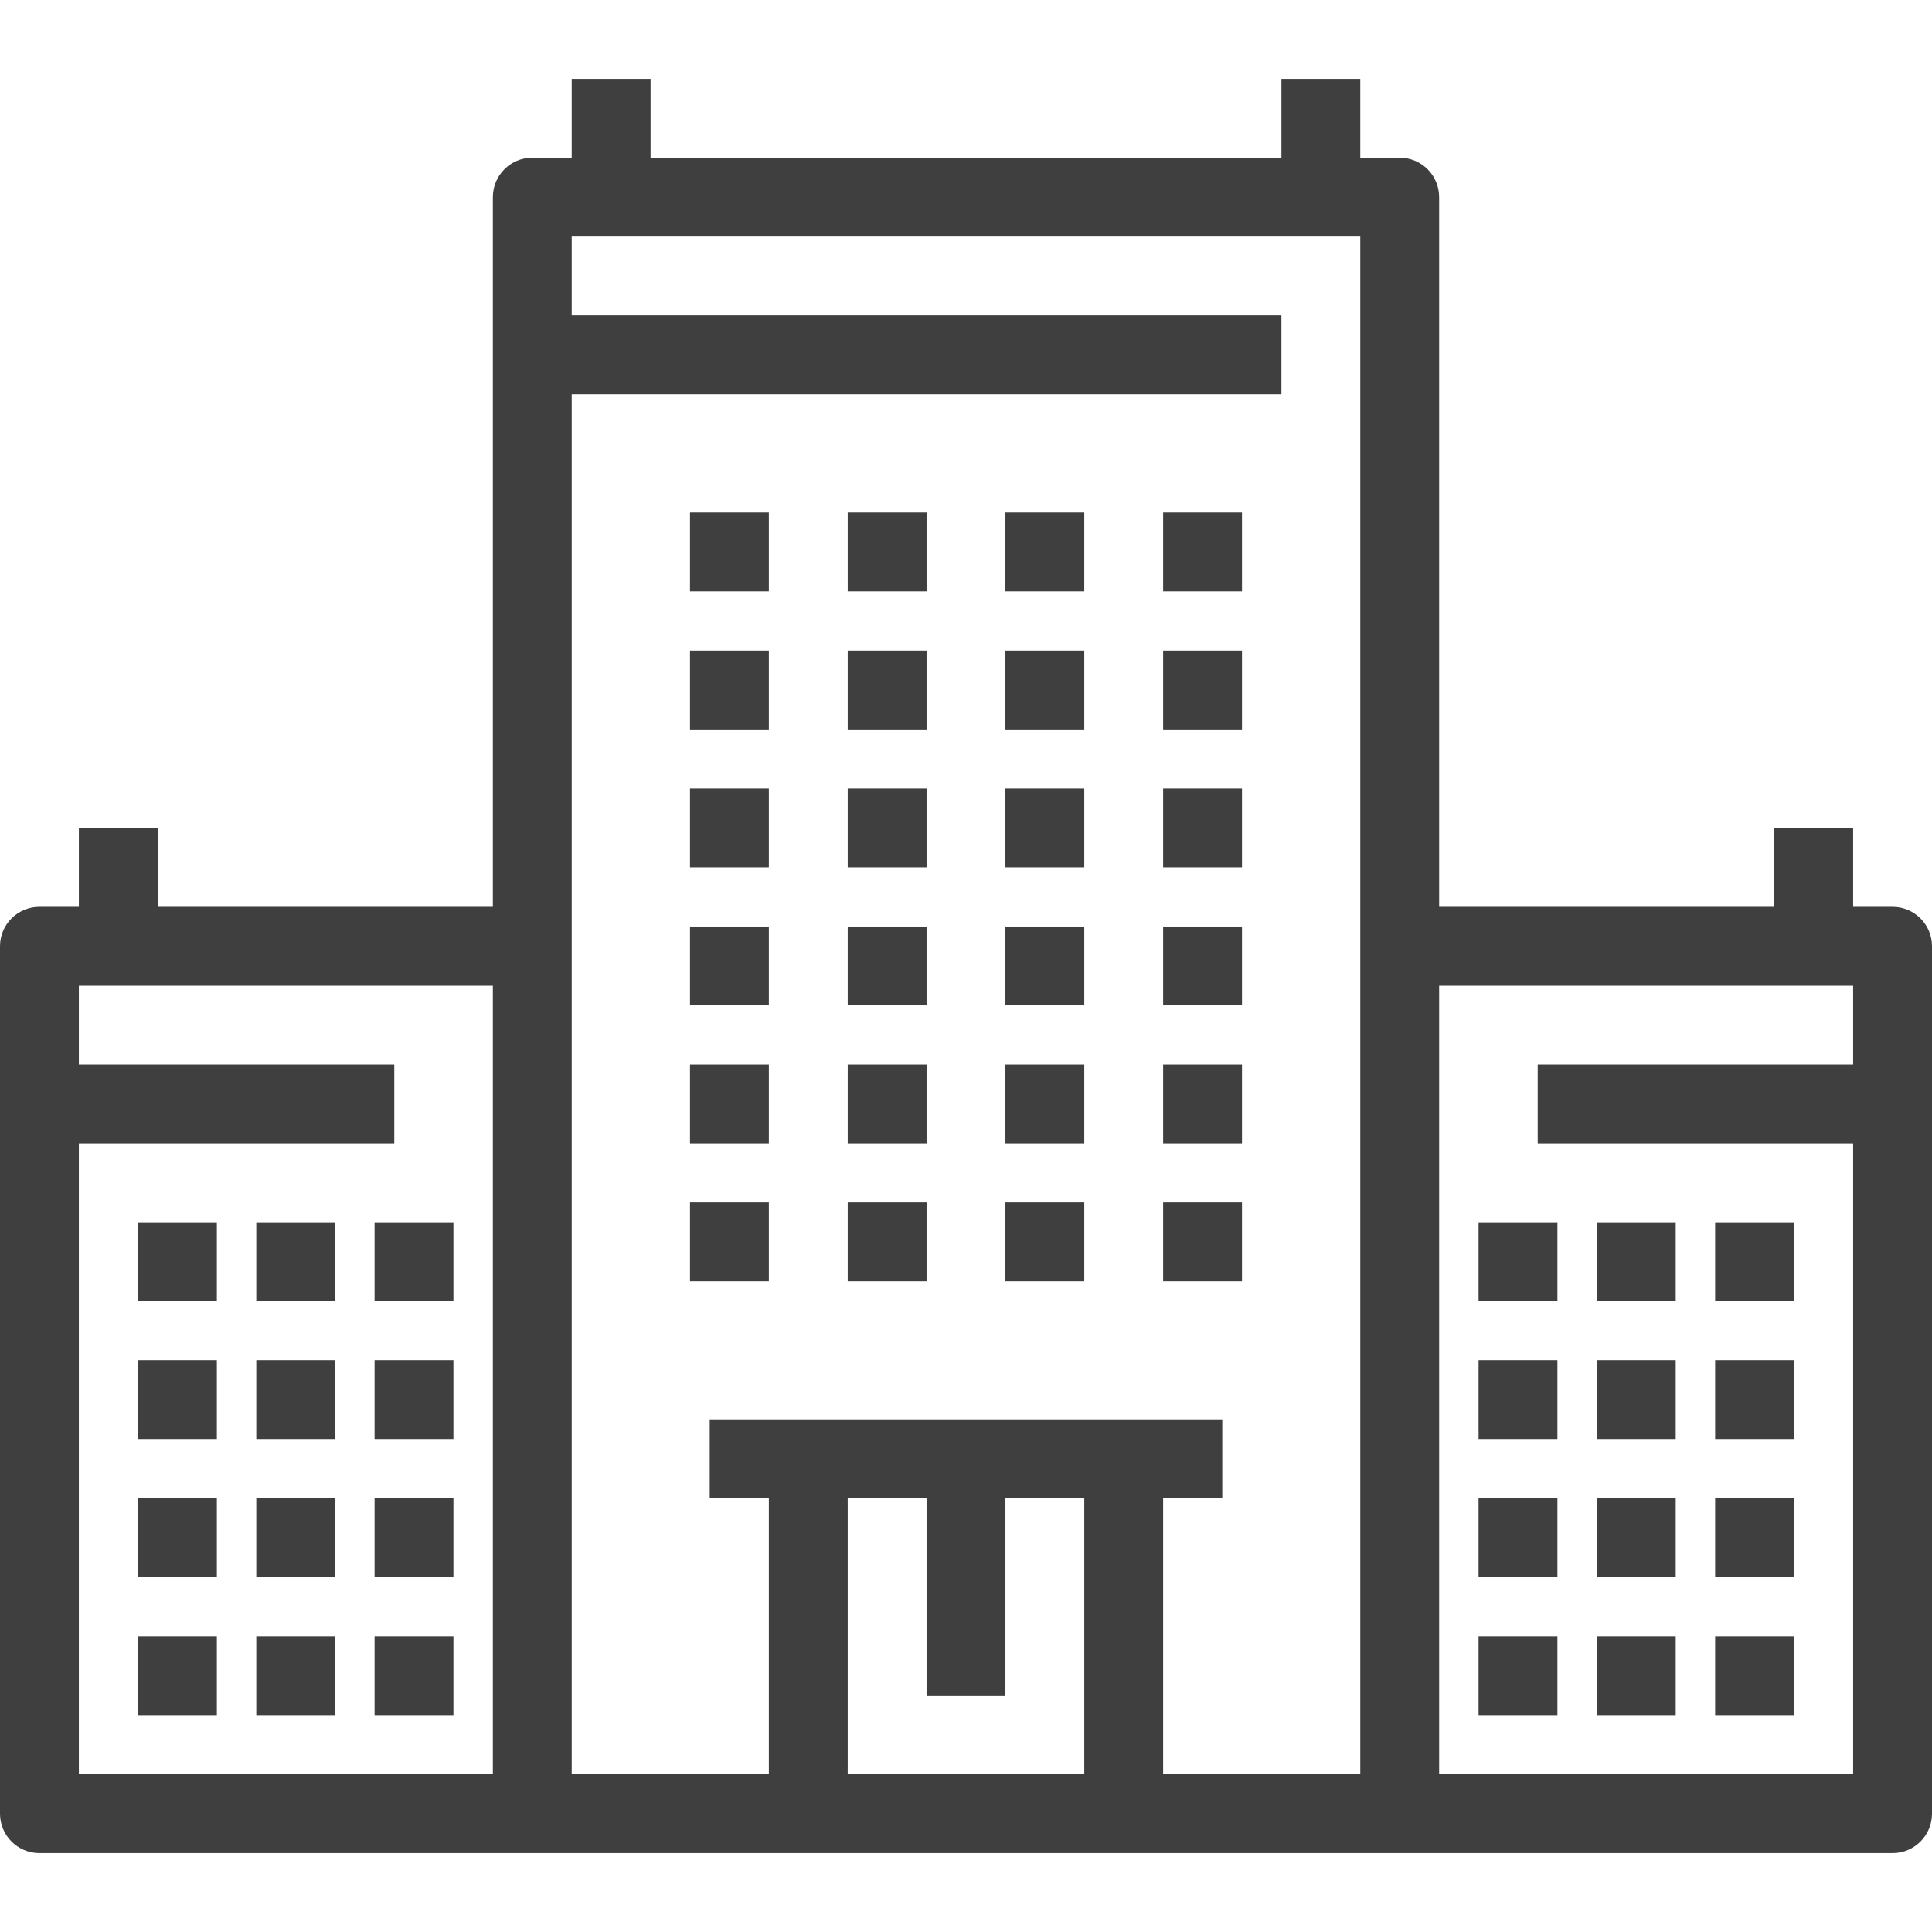 <!DOCTYPE svg PUBLIC "-//W3C//DTD SVG 1.1//EN" "http://www.w3.org/Graphics/SVG/1.1/DTD/svg11.dtd">
<!-- Uploaded to: SVG Repo, www.svgrepo.com, Transformed by: SVG Repo Mixer Tools -->
<svg fill="#3f3f3f" version="1.1" id="Layer_1" xmlns="http://www.w3.org/2000/svg" xmlns:xlink="http://www.w3.org/1999/xlink" viewBox="0 0 512 512" xml:space="preserve" width="64px" height="64px">
<g id="SVGRepo_bgCarrier" stroke-width="0"/>
<g id="SVGRepo_tracerCarrier" stroke-linecap="round" stroke-linejoin="round"/>
<g id="SVGRepo_iconCarrier"> <g> <g> <g> <path d="M501.551,240.327h-10.449v-20.898h-20.898v20.898h-88.816V52.245c0-5.771-4.679-10.449-10.449-10.449H360.49V20.898 h-20.898v20.898H172.408V20.898H151.51v20.898h-10.449c-5.771,0-10.449,4.678-10.449,10.449v188.082H41.796v-20.898H20.898 v20.898H10.449C4.678,240.327,0,245.005,0,250.775v229.878c0,5.771,4.678,10.449,10.449,10.449h130.612h229.878h130.612 c5.77,0,10.449-4.678,10.449-10.449V250.775C512,245.005,507.321,240.327,501.551,240.327z M130.612,470.204H20.898V303.02 h83.592v-20.898H20.898v-20.898h109.714V470.204z M287.347,470.204h-62.694v-73.143h20.898v52.245h20.898v-52.245h20.898V470.204 z M360.49,250.775v219.429h-52.245v-73.143h15.674v-20.898H188.082v20.898h15.673v73.143H151.51V250.775V104.49h188.082V83.592 H151.51V62.694h208.98V250.775z M491.102,282.122H407.51v20.898h83.592v167.184H381.388v-208.98h109.714V282.122z"/> <rect x="36.571" y="323.918" width="20.898" height="20.898"/> <rect x="67.918" y="323.918" width="20.898" height="20.898"/> <rect x="99.265" y="323.918" width="20.898" height="20.898"/> <rect x="36.571" y="360.49" width="20.898" height="20.898"/> <rect x="67.918" y="360.49" width="20.898" height="20.898"/> <rect x="99.265" y="360.49" width="20.898" height="20.898"/> <rect x="36.571" y="397.061" width="20.898" height="20.898"/> <rect x="67.918" y="397.061" width="20.898" height="20.898"/> <rect x="99.265" y="397.061" width="20.898" height="20.898"/> <rect x="36.571" y="433.633" width="20.898" height="20.898"/> <rect x="67.918" y="433.633" width="20.898" height="20.898"/> <rect x="99.265" y="433.633" width="20.898" height="20.898"/> <rect x="182.857" y="135.837" width="20.898" height="20.898"/> <rect x="224.653" y="135.837" width="20.898" height="20.898"/> <rect x="266.449" y="135.837" width="20.898" height="20.898"/> <rect x="182.857" y="172.408" width="20.898" height="20.898"/> <rect x="224.653" y="172.408" width="20.898" height="20.898"/> <rect x="266.449" y="172.408" width="20.898" height="20.898"/> <rect x="182.857" y="208.98" width="20.898" height="20.898"/> <rect x="224.653" y="208.98" width="20.898" height="20.898"/> <rect x="266.449" y="208.98" width="20.898" height="20.898"/> <rect x="182.857" y="245.551" width="20.898" height="20.898"/> <rect x="224.653" y="245.551" width="20.898" height="20.898"/> <rect x="266.449" y="245.551" width="20.898" height="20.898"/> <rect x="308.245" y="135.837" width="20.898" height="20.898"/> <rect x="308.245" y="172.408" width="20.898" height="20.898"/> <rect x="308.245" y="208.98" width="20.898" height="20.898"/> <rect x="308.245" y="245.551" width="20.898" height="20.898"/> <rect x="182.857" y="282.122" width="20.898" height="20.898"/> <rect x="224.653" y="282.122" width="20.898" height="20.898"/> <rect x="266.449" y="282.122" width="20.898" height="20.898"/> <rect x="182.857" y="318.694" width="20.898" height="20.898"/> <rect x="224.653" y="318.694" width="20.898" height="20.898"/> <rect x="266.449" y="318.694" width="20.898" height="20.898"/> <rect x="308.245" y="282.122" width="20.898" height="20.898"/> <rect x="308.245" y="318.694" width="20.898" height="20.898"/> <rect x="391.837" y="323.918" width="20.898" height="20.898"/> <rect x="423.184" y="323.918" width="20.898" height="20.898"/> <rect x="454.531" y="323.918" width="20.898" height="20.898"/> <rect x="391.837" y="360.49" width="20.898" height="20.898"/> <rect x="423.184" y="360.49" width="20.898" height="20.898"/> <rect x="454.531" y="360.49" width="20.898" height="20.898"/> <rect x="391.837" y="397.061" width="20.898" height="20.898"/> <rect x="423.184" y="397.061" width="20.898" height="20.898"/> <rect x="454.531" y="397.061" width="20.898" height="20.898"/> <rect x="391.837" y="433.633" width="20.898" height="20.898"/> <rect x="423.184" y="433.633" width="20.898" height="20.898"/> <rect x="454.531" y="433.633" width="20.898" height="20.898"/> </g> </g> </g> </g>
</svg>